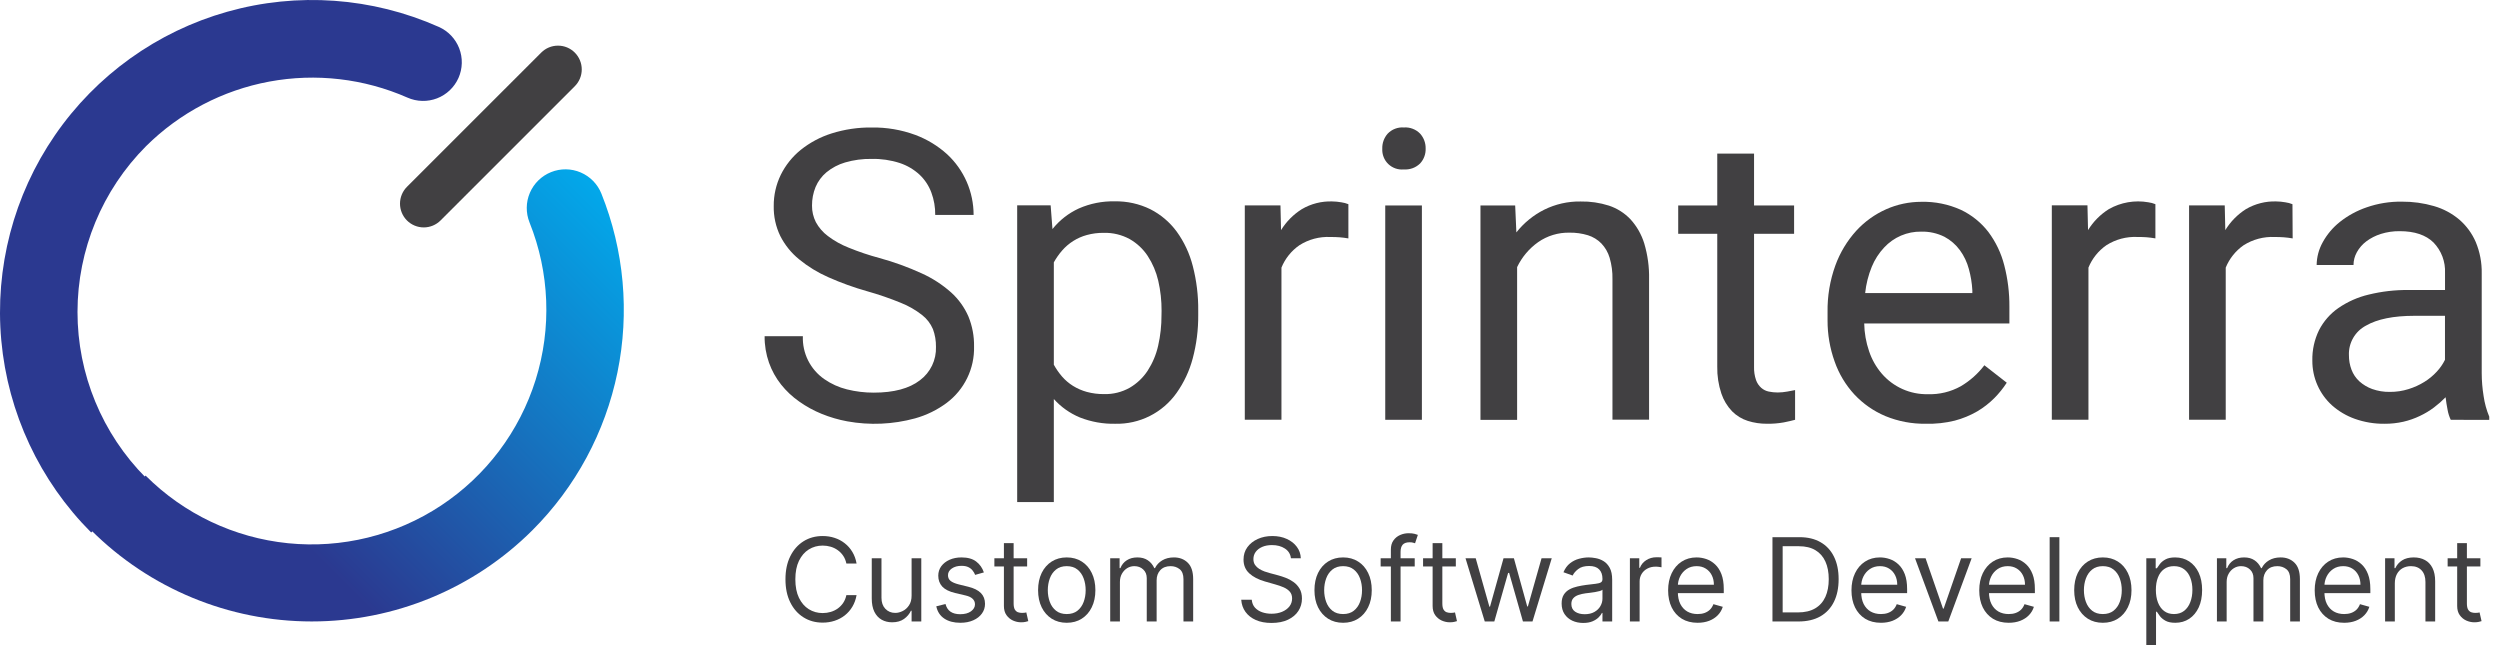 <svg xmlns="http://www.w3.org/2000/svg" width="124" height="32" viewBox="0 0 124 32" fill="none"><path d="M7.246 7.248C8.916 5.592 11.045 4.476 13.357 4.047C15.669 3.618 18.057 3.895 20.209 4.841C20.439 4.943 20.688 4.999 20.939 5.005C21.191 5.012 21.442 4.968 21.677 4.878C21.912 4.787 22.127 4.651 22.309 4.478C22.492 4.304 22.638 4.096 22.741 3.866C22.843 3.636 22.898 3.388 22.905 3.136C22.911 2.884 22.868 2.633 22.777 2.398C22.686 2.163 22.55 1.948 22.377 1.766C22.203 1.583 21.995 1.437 21.765 1.335C18.463 -0.133 14.752 -0.4 11.274 0.582C7.796 1.563 4.771 3.731 2.724 6.709C0.676 9.686 -0.264 13.287 0.064 16.885C0.393 20.484 1.97 23.854 4.523 26.412L7.236 23.697C5.062 21.511 3.842 18.553 3.844 15.47C3.846 12.387 5.069 9.431 7.246 7.248Z" fill="#2B3990"></path><path d="M21.851 10.935C21.742 11.044 21.612 11.131 21.469 11.19C21.326 11.249 21.173 11.28 21.018 11.28C20.863 11.28 20.71 11.249 20.567 11.19C20.424 11.131 20.294 11.044 20.185 10.935C19.964 10.713 19.84 10.413 19.84 10.101C19.84 9.788 19.964 9.488 20.185 9.266L26.844 2.609C26.953 2.5 27.083 2.413 27.226 2.353C27.369 2.294 27.522 2.264 27.677 2.264C27.832 2.264 27.985 2.294 28.128 2.353C28.271 2.413 28.401 2.5 28.51 2.609C28.731 2.831 28.855 3.131 28.855 3.443C28.855 3.756 28.731 4.056 28.51 4.277L21.851 10.935Z" fill="#414042"></path><path d="M26.404 26.303C28.549 24.162 30.017 21.437 30.626 18.468C31.235 15.499 30.958 12.416 29.829 9.603C29.639 9.13 29.27 8.753 28.801 8.553C28.333 8.353 27.804 8.347 27.332 8.537C26.859 8.727 26.481 9.096 26.281 9.565C26.081 10.033 26.076 10.562 26.265 11.034C27.262 13.523 27.369 16.28 26.568 18.839C25.767 21.398 24.107 23.602 21.869 25.079C19.631 26.555 16.953 27.214 14.285 26.944C11.617 26.674 9.125 25.492 7.228 23.596C7.228 23.596 7.228 23.596 7.228 23.584L4.505 26.293H4.515C7.419 29.193 11.354 30.823 15.458 30.824C19.561 30.826 23.498 29.2 26.404 26.303Z" fill="url(#paint0_linear_1006_13567)"></path><path d="M42.486 27.951H41.98C41.95 27.805 41.898 27.677 41.823 27.567C41.749 27.457 41.659 27.364 41.553 27.289C41.448 27.213 41.332 27.156 41.204 27.118C41.076 27.08 40.943 27.061 40.804 27.061C40.551 27.061 40.322 27.125 40.116 27.253C39.912 27.38 39.749 27.569 39.628 27.818C39.508 28.067 39.449 28.372 39.449 28.734C39.449 29.096 39.508 29.402 39.628 29.651C39.749 29.9 39.912 30.088 40.116 30.216C40.322 30.344 40.551 30.408 40.804 30.408C40.943 30.408 41.076 30.389 41.204 30.351C41.332 30.313 41.448 30.256 41.553 30.182C41.659 30.105 41.749 30.012 41.823 29.902C41.898 29.79 41.95 29.663 41.98 29.518H42.486C42.448 29.732 42.379 29.923 42.278 30.092C42.177 30.261 42.052 30.404 41.902 30.523C41.753 30.64 41.584 30.729 41.398 30.79C41.213 30.851 41.015 30.882 40.804 30.882C40.447 30.882 40.13 30.795 39.853 30.62C39.575 30.446 39.357 30.199 39.198 29.878C39.038 29.556 38.959 29.175 38.959 28.734C38.959 28.294 39.038 27.913 39.198 27.591C39.357 27.27 39.575 27.023 39.853 26.848C40.13 26.674 40.447 26.587 40.804 26.587C41.015 26.587 41.213 26.618 41.398 26.679C41.584 26.74 41.753 26.83 41.902 26.948C42.052 27.065 42.177 27.208 42.278 27.377C42.379 27.544 42.448 27.736 42.486 27.951Z" fill="#414042"></path><path d="M45.215 29.543V27.689H45.696V30.825H45.215V30.294H45.182C45.108 30.453 44.994 30.589 44.839 30.7C44.684 30.81 44.488 30.866 44.251 30.866C44.055 30.866 43.881 30.823 43.729 30.737C43.576 30.65 43.456 30.519 43.369 30.345C43.282 30.169 43.239 29.948 43.239 29.682V27.689H43.721V29.649C43.721 29.878 43.784 30.06 43.912 30.196C44.042 30.332 44.206 30.4 44.406 30.4C44.526 30.4 44.648 30.369 44.772 30.308C44.897 30.247 45.002 30.153 45.086 30.026C45.172 29.9 45.215 29.739 45.215 29.543Z" fill="#414042"></path><path d="M48.8 28.392L48.367 28.514C48.34 28.442 48.3 28.372 48.246 28.304C48.195 28.234 48.124 28.177 48.034 28.132C47.944 28.087 47.829 28.065 47.689 28.065C47.497 28.065 47.337 28.109 47.209 28.198C47.083 28.285 47.02 28.396 47.02 28.53C47.02 28.65 47.063 28.745 47.15 28.814C47.237 28.883 47.373 28.941 47.559 28.988L48.024 29.102C48.304 29.17 48.513 29.274 48.651 29.414C48.788 29.553 48.857 29.732 48.857 29.951C48.857 30.131 48.805 30.291 48.702 30.433C48.6 30.574 48.457 30.686 48.273 30.767C48.089 30.849 47.876 30.89 47.632 30.89C47.312 30.89 47.047 30.821 46.838 30.682C46.628 30.543 46.496 30.34 46.44 30.073L46.897 29.959C46.941 30.128 47.023 30.255 47.144 30.339C47.267 30.423 47.426 30.465 47.624 30.465C47.848 30.465 48.027 30.418 48.159 30.323C48.292 30.226 48.359 30.11 48.359 29.976C48.359 29.867 48.321 29.776 48.244 29.702C48.168 29.627 48.051 29.571 47.893 29.535L47.371 29.412C47.084 29.344 46.873 29.239 46.738 29.096C46.605 28.951 46.538 28.771 46.538 28.555C46.538 28.378 46.588 28.221 46.687 28.085C46.788 27.949 46.924 27.842 47.097 27.765C47.271 27.687 47.469 27.648 47.689 27.648C47.999 27.648 48.243 27.716 48.42 27.853C48.598 27.989 48.725 28.168 48.8 28.392Z" fill="#414042"></path><path d="M50.946 27.689V28.098H49.321V27.689H50.946ZM49.794 26.938H50.276V29.927C50.276 30.063 50.296 30.165 50.335 30.233C50.376 30.299 50.428 30.344 50.49 30.367C50.554 30.389 50.622 30.4 50.692 30.4C50.745 30.4 50.789 30.397 50.823 30.392C50.857 30.385 50.884 30.38 50.905 30.376L51.003 30.808C50.97 30.821 50.924 30.833 50.866 30.845C50.807 30.859 50.733 30.866 50.643 30.866C50.507 30.866 50.374 30.836 50.243 30.778C50.114 30.719 50.007 30.63 49.921 30.51C49.836 30.391 49.794 30.239 49.794 30.057V26.938Z" fill="#414042"></path><path d="M52.91 30.89C52.627 30.89 52.379 30.823 52.165 30.688C51.953 30.553 51.787 30.365 51.667 30.122C51.549 29.88 51.489 29.597 51.489 29.273C51.489 28.947 51.549 28.662 51.667 28.418C51.787 28.174 51.953 27.985 52.165 27.851C52.379 27.716 52.627 27.648 52.91 27.648C53.193 27.648 53.441 27.716 53.653 27.851C53.867 27.985 54.033 28.174 54.151 28.418C54.271 28.662 54.331 28.947 54.331 29.273C54.331 29.597 54.271 29.88 54.151 30.122C54.033 30.365 53.867 30.553 53.653 30.688C53.441 30.823 53.193 30.89 52.91 30.89ZM52.91 30.457C53.125 30.457 53.302 30.402 53.441 30.292C53.58 30.182 53.682 30.037 53.749 29.857C53.816 29.677 53.849 29.483 53.849 29.273C53.849 29.064 53.816 28.869 53.749 28.688C53.682 28.506 53.58 28.36 53.441 28.249C53.302 28.137 53.125 28.081 52.91 28.081C52.695 28.081 52.518 28.137 52.379 28.249C52.241 28.36 52.138 28.506 52.071 28.688C52.005 28.869 51.971 29.064 51.971 29.273C51.971 29.483 52.005 29.677 52.071 29.857C52.138 30.037 52.241 30.182 52.379 30.292C52.518 30.402 52.695 30.457 52.91 30.457Z" fill="#414042"></path><path d="M55.066 30.825V27.689H55.532V28.179H55.572C55.638 28.012 55.743 27.882 55.889 27.789C56.034 27.695 56.209 27.648 56.413 27.648C56.62 27.648 56.792 27.695 56.93 27.789C57.069 27.882 57.177 28.012 57.254 28.179H57.287C57.367 28.017 57.488 27.889 57.648 27.793C57.809 27.697 58.002 27.648 58.226 27.648C58.506 27.648 58.736 27.736 58.914 27.912C59.092 28.086 59.181 28.358 59.181 28.726V30.825H58.7V28.726C58.7 28.495 58.636 28.33 58.51 28.23C58.383 28.131 58.234 28.081 58.063 28.081C57.842 28.081 57.672 28.148 57.55 28.281C57.429 28.413 57.369 28.581 57.369 28.783V30.825H56.879V28.677C56.879 28.499 56.821 28.355 56.705 28.247C56.59 28.136 56.441 28.081 56.258 28.081C56.133 28.081 56.016 28.115 55.907 28.181C55.8 28.248 55.713 28.34 55.646 28.459C55.581 28.576 55.548 28.711 55.548 28.865V30.825H55.066Z" fill="#414042"></path><path d="M64.03 27.689C64.006 27.483 63.907 27.322 63.732 27.208C63.558 27.093 63.344 27.036 63.091 27.036C62.906 27.036 62.744 27.066 62.606 27.126C62.468 27.186 62.361 27.268 62.283 27.373C62.207 27.478 62.169 27.597 62.169 27.73C62.169 27.842 62.195 27.938 62.248 28.018C62.303 28.097 62.372 28.163 62.456 28.216C62.541 28.268 62.629 28.311 62.722 28.345C62.814 28.377 62.9 28.404 62.977 28.424L63.402 28.538C63.511 28.567 63.632 28.607 63.765 28.657C63.9 28.707 64.028 28.776 64.151 28.863C64.275 28.949 64.377 29.059 64.457 29.194C64.537 29.328 64.577 29.494 64.577 29.69C64.577 29.916 64.518 30.12 64.4 30.302C64.283 30.485 64.111 30.629 63.885 30.737C63.661 30.844 63.388 30.898 63.067 30.898C62.767 30.898 62.508 30.85 62.289 30.753C62.071 30.657 61.9 30.522 61.775 30.349C61.651 30.176 61.581 29.976 61.565 29.747H62.087C62.101 29.905 62.154 30.035 62.246 30.139C62.34 30.241 62.459 30.317 62.602 30.367C62.746 30.416 62.901 30.441 63.067 30.441C63.26 30.441 63.434 30.41 63.587 30.347C63.741 30.283 63.863 30.195 63.953 30.082C64.043 29.967 64.088 29.834 64.088 29.682C64.088 29.543 64.049 29.43 63.971 29.343C63.894 29.256 63.791 29.185 63.665 29.13C63.538 29.076 63.402 29.028 63.255 28.988L62.74 28.841C62.414 28.747 62.155 28.613 61.965 28.439C61.774 28.264 61.679 28.036 61.679 27.755C61.679 27.521 61.742 27.317 61.869 27.142C61.997 26.967 62.168 26.831 62.383 26.734C62.599 26.636 62.841 26.587 63.108 26.587C63.377 26.587 63.617 26.635 63.826 26.732C64.036 26.827 64.202 26.958 64.324 27.124C64.448 27.29 64.513 27.478 64.52 27.689H64.03Z" fill="#414042"></path><path d="M66.618 30.89C66.335 30.89 66.087 30.823 65.873 30.688C65.661 30.553 65.495 30.365 65.375 30.122C65.257 29.88 65.197 29.597 65.197 29.273C65.197 28.947 65.257 28.662 65.375 28.418C65.495 28.174 65.661 27.985 65.873 27.851C66.087 27.716 66.335 27.648 66.618 27.648C66.901 27.648 67.149 27.716 67.361 27.851C67.575 27.985 67.741 28.174 67.859 28.418C67.979 28.662 68.039 28.947 68.039 29.273C68.039 29.597 67.979 29.88 67.859 30.122C67.741 30.365 67.575 30.553 67.361 30.688C67.149 30.823 66.901 30.89 66.618 30.89ZM66.618 30.457C66.833 30.457 67.01 30.402 67.149 30.292C67.288 30.182 67.39 30.037 67.457 29.857C67.524 29.677 67.557 29.483 67.557 29.273C67.557 29.064 67.524 28.869 67.457 28.688C67.39 28.506 67.288 28.36 67.149 28.249C67.01 28.137 66.833 28.081 66.618 28.081C66.403 28.081 66.226 28.137 66.087 28.249C65.949 28.36 65.846 28.506 65.779 28.688C65.713 28.869 65.679 29.064 65.679 29.273C65.679 29.483 65.713 29.677 65.779 29.857C65.846 30.037 65.949 30.182 66.087 30.292C66.226 30.402 66.403 30.457 66.618 30.457Z" fill="#414042"></path><path d="M70.17 27.689V28.098H68.48V27.689H70.17ZM68.987 30.825V27.257C68.987 27.077 69.029 26.927 69.113 26.808C69.197 26.688 69.307 26.598 69.442 26.538C69.576 26.478 69.719 26.448 69.868 26.448C69.987 26.448 70.083 26.458 70.158 26.477C70.233 26.496 70.289 26.514 70.326 26.53L70.187 26.946C70.162 26.938 70.128 26.928 70.085 26.916C70.043 26.903 69.987 26.897 69.917 26.897C69.758 26.897 69.643 26.938 69.572 27.018C69.503 27.098 69.468 27.216 69.468 27.371V30.825H68.987Z" fill="#414042"></path><path d="M72.209 27.689V28.098H70.584V27.689H72.209ZM71.058 26.938H71.54V29.927C71.54 30.063 71.559 30.165 71.599 30.233C71.64 30.299 71.691 30.344 71.754 30.367C71.818 30.389 71.885 30.4 71.956 30.4C72.009 30.4 72.053 30.397 72.087 30.392C72.121 30.385 72.148 30.38 72.168 30.376L72.266 30.808C72.234 30.821 72.188 30.833 72.129 30.845C72.071 30.859 71.997 30.866 71.907 30.866C71.771 30.866 71.638 30.836 71.507 30.778C71.378 30.719 71.27 30.63 71.184 30.51C71.1 30.391 71.058 30.239 71.058 30.057V26.938Z" fill="#414042"></path><path d="M73.644 30.825L72.689 27.689H73.195L73.873 30.09H73.905L74.575 27.689H75.089L75.751 30.082H75.783L76.461 27.689H76.967L76.012 30.825H75.538L74.853 28.416H74.803L74.118 30.825H73.644Z" fill="#414042"></path><path d="M78.527 30.898C78.328 30.898 78.148 30.861 77.986 30.786C77.824 30.71 77.695 30.6 77.6 30.457C77.505 30.313 77.457 30.139 77.457 29.935C77.457 29.755 77.493 29.609 77.563 29.498C77.634 29.385 77.729 29.297 77.847 29.233C77.965 29.169 78.096 29.121 78.239 29.09C78.383 29.057 78.528 29.031 78.674 29.012C78.864 28.988 79.019 28.969 79.137 28.957C79.257 28.943 79.344 28.921 79.398 28.89C79.454 28.858 79.482 28.804 79.482 28.726V28.71C79.482 28.509 79.427 28.352 79.317 28.241C79.208 28.129 79.043 28.073 78.821 28.073C78.591 28.073 78.41 28.123 78.28 28.224C78.149 28.325 78.057 28.432 78.004 28.547L77.547 28.383C77.629 28.193 77.737 28.044 77.874 27.938C78.011 27.831 78.161 27.756 78.323 27.714C78.486 27.67 78.647 27.648 78.804 27.648C78.905 27.648 79.021 27.661 79.151 27.685C79.283 27.708 79.411 27.757 79.533 27.83C79.657 27.904 79.76 28.015 79.841 28.163C79.923 28.311 79.964 28.51 79.964 28.759V30.825H79.482V30.4H79.457C79.425 30.468 79.37 30.541 79.294 30.619C79.218 30.696 79.117 30.762 78.99 30.817C78.864 30.871 78.709 30.898 78.527 30.898ZM78.6 30.465C78.791 30.465 78.951 30.428 79.082 30.353C79.214 30.278 79.313 30.182 79.38 30.063C79.448 29.945 79.482 29.82 79.482 29.69V29.249C79.462 29.273 79.417 29.296 79.347 29.316C79.279 29.335 79.2 29.352 79.111 29.367C79.022 29.381 78.936 29.393 78.851 29.404C78.768 29.413 78.701 29.422 78.649 29.428C78.524 29.445 78.407 29.471 78.298 29.508C78.191 29.543 78.103 29.597 78.037 29.669C77.972 29.74 77.939 29.837 77.939 29.959C77.939 30.127 78.001 30.253 78.125 30.339C78.25 30.423 78.408 30.465 78.6 30.465Z" fill="#414042"></path><path d="M80.843 30.825V27.689H81.308V28.163H81.341C81.398 28.008 81.502 27.882 81.651 27.785C81.801 27.689 81.97 27.64 82.158 27.64C82.193 27.64 82.237 27.641 82.29 27.642C82.343 27.644 82.383 27.646 82.411 27.648V28.138C82.394 28.134 82.357 28.128 82.298 28.12C82.241 28.11 82.181 28.106 82.117 28.106C81.964 28.106 81.828 28.138 81.709 28.202C81.59 28.264 81.496 28.351 81.427 28.463C81.359 28.573 81.325 28.699 81.325 28.841V30.825H80.843Z" fill="#414042"></path><path d="M84.201 30.89C83.899 30.89 83.638 30.823 83.419 30.69C83.201 30.555 83.033 30.367 82.915 30.127C82.798 29.884 82.739 29.603 82.739 29.282C82.739 28.96 82.798 28.677 82.915 28.432C83.033 28.186 83.198 27.994 83.409 27.857C83.621 27.718 83.869 27.648 84.152 27.648C84.315 27.648 84.476 27.676 84.636 27.73C84.795 27.785 84.94 27.873 85.07 27.995C85.201 28.117 85.305 28.277 85.383 28.477C85.46 28.677 85.499 28.924 85.499 29.216V29.42H83.082V29.004H85.009C85.009 28.827 84.974 28.669 84.903 28.53C84.834 28.392 84.734 28.282 84.605 28.202C84.477 28.121 84.326 28.081 84.152 28.081C83.96 28.081 83.794 28.129 83.654 28.224C83.515 28.318 83.408 28.441 83.333 28.591C83.258 28.743 83.221 28.904 83.221 29.077V29.355C83.221 29.592 83.262 29.793 83.344 29.957C83.427 30.12 83.542 30.245 83.689 30.331C83.835 30.415 84.006 30.457 84.201 30.457C84.327 30.457 84.442 30.44 84.544 30.404C84.647 30.367 84.736 30.313 84.811 30.241C84.886 30.167 84.944 30.076 84.985 29.967L85.45 30.098C85.401 30.256 85.319 30.395 85.203 30.514C85.088 30.633 84.945 30.725 84.775 30.792C84.604 30.857 84.413 30.89 84.201 30.89Z" fill="#414042"></path><path d="M89.204 30.825H87.914V26.644H89.261C89.667 26.644 90.014 26.728 90.302 26.895C90.591 27.061 90.812 27.3 90.966 27.612C91.119 27.922 91.196 28.294 91.196 28.726C91.196 29.162 91.119 29.537 90.963 29.851C90.808 30.164 90.582 30.405 90.286 30.574C89.989 30.741 89.629 30.825 89.204 30.825ZM88.42 30.376H89.171C89.517 30.376 89.803 30.309 90.031 30.176C90.258 30.042 90.427 29.852 90.539 29.606C90.65 29.36 90.706 29.067 90.706 28.726C90.706 28.389 90.651 28.098 90.541 27.855C90.431 27.61 90.266 27.422 90.047 27.291C89.828 27.159 89.555 27.093 89.228 27.093H88.42V30.376Z" fill="#414042"></path><path d="M93.295 30.89C92.993 30.89 92.732 30.823 92.513 30.69C92.295 30.555 92.127 30.367 92.009 30.127C91.892 29.884 91.833 29.603 91.833 29.282C91.833 28.96 91.892 28.677 92.009 28.432C92.127 28.186 92.292 27.994 92.503 27.857C92.715 27.718 92.963 27.648 93.246 27.648C93.409 27.648 93.57 27.676 93.729 27.73C93.889 27.785 94.034 27.873 94.164 27.995C94.295 28.117 94.399 28.277 94.477 28.477C94.554 28.677 94.593 28.924 94.593 29.216V29.42H92.176V29.004H94.103C94.103 28.827 94.068 28.669 93.997 28.53C93.927 28.392 93.828 28.282 93.699 28.202C93.571 28.121 93.42 28.081 93.246 28.081C93.054 28.081 92.888 28.129 92.748 28.224C92.609 28.318 92.502 28.441 92.427 28.591C92.352 28.743 92.315 28.904 92.315 29.077V29.355C92.315 29.592 92.356 29.793 92.437 29.957C92.52 30.12 92.635 30.245 92.782 30.331C92.929 30.415 93.1 30.457 93.295 30.457C93.421 30.457 93.535 30.44 93.638 30.404C93.741 30.367 93.83 30.313 93.905 30.241C93.98 30.167 94.038 30.076 94.079 29.967L94.544 30.098C94.495 30.256 94.412 30.395 94.297 30.514C94.181 30.633 94.038 30.725 93.868 30.792C93.698 30.857 93.507 30.89 93.295 30.89Z" fill="#414042"></path><path d="M97.794 27.689L96.635 30.825H96.145L94.985 27.689H95.508L96.373 30.188H96.406L97.272 27.689H97.794Z" fill="#414042"></path><path d="M99.632 30.89C99.33 30.89 99.07 30.823 98.85 30.69C98.633 30.555 98.465 30.367 98.346 30.127C98.229 29.884 98.171 29.603 98.171 29.282C98.171 28.96 98.229 28.677 98.346 28.432C98.465 28.186 98.629 27.994 98.84 27.857C99.052 27.718 99.3 27.648 99.583 27.648C99.746 27.648 99.908 27.676 100.067 27.73C100.226 27.785 100.371 27.873 100.502 27.995C100.632 28.117 100.736 28.277 100.814 28.477C100.892 28.677 100.93 28.924 100.93 29.216V29.42H98.514V29.004H100.44C100.44 28.827 100.405 28.669 100.334 28.53C100.265 28.392 100.166 28.282 100.036 28.202C99.908 28.121 99.757 28.081 99.583 28.081C99.391 28.081 99.225 28.129 99.085 28.224C98.946 28.318 98.84 28.441 98.765 28.591C98.69 28.743 98.652 28.904 98.652 29.077V29.355C98.652 29.592 98.693 29.793 98.775 29.957C98.858 30.12 98.973 30.245 99.12 30.331C99.267 30.415 99.438 30.457 99.632 30.457C99.759 30.457 99.873 30.44 99.975 30.404C100.079 30.367 100.168 30.313 100.243 30.241C100.317 30.167 100.375 30.076 100.416 29.967L100.881 30.098C100.832 30.256 100.75 30.395 100.634 30.514C100.519 30.633 100.376 30.725 100.206 30.792C100.036 30.857 99.844 30.89 99.632 30.89Z" fill="#414042"></path><path d="M102.145 26.644V30.825H101.663V26.644H102.145Z" fill="#414042"></path><path d="M104.301 30.89C104.018 30.89 103.77 30.823 103.556 30.688C103.344 30.553 103.178 30.365 103.058 30.122C102.939 29.88 102.88 29.597 102.88 29.273C102.88 28.947 102.939 28.662 103.058 28.418C103.178 28.174 103.344 27.985 103.556 27.851C103.77 27.716 104.018 27.648 104.301 27.648C104.584 27.648 104.832 27.716 105.044 27.851C105.258 27.985 105.424 28.174 105.542 28.418C105.662 28.662 105.722 28.947 105.722 29.273C105.722 29.597 105.662 29.88 105.542 30.122C105.424 30.365 105.258 30.553 105.044 30.688C104.832 30.823 104.584 30.89 104.301 30.89ZM104.301 30.457C104.516 30.457 104.693 30.402 104.832 30.292C104.971 30.182 105.073 30.037 105.14 29.857C105.207 29.677 105.24 29.483 105.24 29.273C105.24 29.064 105.207 28.869 105.14 28.688C105.073 28.506 104.971 28.36 104.832 28.249C104.693 28.137 104.516 28.081 104.301 28.081C104.086 28.081 103.909 28.137 103.77 28.249C103.631 28.36 103.529 28.506 103.462 28.688C103.395 28.869 103.362 29.064 103.362 29.273C103.362 29.483 103.395 29.677 103.462 29.857C103.529 30.037 103.631 30.182 103.77 30.292C103.909 30.402 104.086 30.457 104.301 30.457Z" fill="#414042"></path><path d="M106.457 32V27.689H106.922V28.187H106.98C107.015 28.133 107.064 28.064 107.127 27.979C107.191 27.893 107.282 27.817 107.4 27.751C107.52 27.683 107.682 27.648 107.886 27.648C108.15 27.648 108.383 27.715 108.584 27.846C108.785 27.979 108.943 28.166 109.056 28.408C109.169 28.65 109.225 28.936 109.225 29.265C109.225 29.597 109.169 29.885 109.056 30.129C108.943 30.371 108.786 30.559 108.586 30.692C108.386 30.824 108.155 30.89 107.894 30.89C107.693 30.89 107.531 30.857 107.41 30.79C107.289 30.722 107.196 30.645 107.131 30.559C107.065 30.472 107.015 30.4 106.98 30.343H106.939V32H106.457ZM106.931 29.257C106.931 29.494 106.965 29.703 107.035 29.884C107.104 30.063 107.206 30.204 107.339 30.306C107.472 30.407 107.636 30.457 107.829 30.457C108.03 30.457 108.198 30.404 108.333 30.298C108.469 30.191 108.571 30.046 108.639 29.865C108.709 29.683 108.743 29.48 108.743 29.257C108.743 29.037 108.709 28.838 108.641 28.661C108.575 28.483 108.473 28.342 108.337 28.238C108.202 28.134 108.033 28.081 107.829 28.081C107.633 28.081 107.468 28.131 107.335 28.23C107.201 28.328 107.101 28.466 107.033 28.643C106.965 28.818 106.931 29.023 106.931 29.257Z" fill="#414042"></path><path d="M109.96 30.825V27.689H110.425V28.179H110.466C110.531 28.012 110.637 27.882 110.782 27.789C110.928 27.695 111.103 27.648 111.307 27.648C111.514 27.648 111.686 27.695 111.823 27.789C111.962 27.882 112.07 28.012 112.148 28.179H112.181C112.261 28.017 112.381 27.889 112.542 27.793C112.703 27.697 112.895 27.648 113.12 27.648C113.4 27.648 113.629 27.736 113.808 27.912C113.986 28.086 114.075 28.358 114.075 28.726V30.825H113.593V28.726C113.593 28.495 113.53 28.33 113.403 28.23C113.277 28.131 113.128 28.081 112.956 28.081C112.736 28.081 112.565 28.148 112.444 28.281C112.323 28.413 112.262 28.581 112.262 28.783V30.825H111.772V28.677C111.772 28.499 111.715 28.355 111.599 28.247C111.483 28.136 111.334 28.081 111.152 28.081C111.027 28.081 110.91 28.115 110.801 28.181C110.693 28.248 110.606 28.34 110.54 28.459C110.474 28.576 110.442 28.711 110.442 28.865V30.825H109.96Z" fill="#414042"></path><path d="M116.27 30.89C115.968 30.89 115.708 30.823 115.489 30.69C115.271 30.555 115.103 30.367 114.984 30.127C114.867 29.884 114.809 29.603 114.809 29.282C114.809 28.96 114.867 28.677 114.984 28.432C115.103 28.186 115.267 27.994 115.478 27.857C115.691 27.718 115.938 27.648 116.221 27.648C116.385 27.648 116.546 27.676 116.705 27.73C116.864 27.785 117.009 27.873 117.14 27.995C117.271 28.117 117.375 28.277 117.452 28.477C117.53 28.677 117.569 28.924 117.569 29.216V29.42H115.152V29.004H117.079C117.079 28.827 117.043 28.669 116.973 28.53C116.903 28.392 116.804 28.282 116.675 28.202C116.547 28.121 116.396 28.081 116.221 28.081C116.029 28.081 115.863 28.129 115.723 28.224C115.584 28.318 115.478 28.441 115.403 28.591C115.328 28.743 115.291 28.904 115.291 29.077V29.355C115.291 29.592 115.331 29.793 115.413 29.957C115.496 30.12 115.611 30.245 115.758 30.331C115.905 30.415 116.076 30.457 116.27 30.457C116.397 30.457 116.511 30.44 116.613 30.404C116.717 30.367 116.806 30.313 116.881 30.241C116.956 30.167 117.013 30.076 117.054 29.967L117.52 30.098C117.471 30.256 117.388 30.395 117.273 30.514C117.157 30.633 117.014 30.725 116.844 30.792C116.674 30.857 116.483 30.89 116.27 30.89Z" fill="#414042"></path><path d="M118.783 28.939V30.825H118.301V27.689H118.767V28.179H118.808C118.881 28.02 118.993 27.892 119.142 27.796C119.292 27.698 119.485 27.648 119.722 27.648C119.934 27.648 120.12 27.692 120.279 27.779C120.439 27.865 120.562 27.995 120.651 28.171C120.739 28.345 120.784 28.566 120.784 28.832V30.825H120.302V28.865C120.302 28.619 120.238 28.427 120.11 28.289C119.982 28.151 119.806 28.081 119.583 28.081C119.43 28.081 119.292 28.115 119.171 28.181C119.051 28.248 118.957 28.345 118.887 28.473C118.818 28.601 118.783 28.756 118.783 28.939Z" fill="#414042"></path><path d="M123.027 27.689V28.098H121.403V27.689H123.027ZM121.876 26.938H122.358V29.927C122.358 30.063 122.378 30.165 122.417 30.233C122.458 30.299 122.51 30.344 122.572 30.367C122.636 30.389 122.703 30.4 122.774 30.4C122.827 30.4 122.871 30.397 122.905 30.392C122.939 30.385 122.966 30.38 122.987 30.376L123.085 30.808C123.052 30.821 123.006 30.833 122.948 30.845C122.889 30.859 122.815 30.866 122.725 30.866C122.589 30.866 122.456 30.836 122.325 30.778C122.196 30.719 122.088 30.63 122.003 30.51C121.918 30.391 121.876 30.239 121.876 30.057V26.938Z" fill="#414042"></path><path d="M46.424 17.207C46.429 16.905 46.378 16.605 46.273 16.322C46.155 16.046 45.968 15.805 45.731 15.621C45.413 15.373 45.061 15.171 44.686 15.022C44.141 14.798 43.583 14.607 43.016 14.447C42.359 14.262 41.717 14.031 41.094 13.754C40.567 13.524 40.075 13.223 39.63 12.858C39.244 12.543 38.928 12.15 38.702 11.705C38.478 11.243 38.367 10.734 38.377 10.221C38.372 9.685 38.492 9.155 38.726 8.673C38.962 8.195 39.299 7.773 39.714 7.436C40.17 7.071 40.69 6.793 41.247 6.618C41.892 6.415 42.565 6.315 43.241 6.324C43.975 6.313 44.705 6.437 45.394 6.69C45.979 6.907 46.518 7.234 46.98 7.653C47.394 8.037 47.724 8.502 47.95 9.02C48.175 9.537 48.291 10.096 48.291 10.661H46.387C46.392 10.282 46.327 9.906 46.195 9.55C46.071 9.214 45.871 8.911 45.611 8.665C45.329 8.404 44.994 8.207 44.629 8.086C44.178 7.94 43.706 7.871 43.233 7.882C42.787 7.874 42.343 7.934 41.916 8.058C41.579 8.157 41.266 8.322 40.994 8.544C40.757 8.742 40.572 8.993 40.452 9.276C40.333 9.57 40.273 9.884 40.276 10.2C40.273 10.484 40.339 10.765 40.466 11.018C40.613 11.288 40.816 11.523 41.061 11.707C41.379 11.946 41.728 12.141 42.098 12.286C42.593 12.488 43.1 12.659 43.617 12.797C44.337 12.994 45.04 13.249 45.719 13.56C46.25 13.8 46.742 14.119 47.177 14.506C47.544 14.838 47.836 15.243 48.033 15.696C48.227 16.17 48.322 16.678 48.313 17.189C48.326 17.728 48.21 18.263 47.974 18.748C47.739 19.234 47.391 19.656 46.96 19.98C46.488 20.332 45.955 20.593 45.388 20.751C44.291 21.051 43.141 21.102 42.022 20.898C41.59 20.818 41.168 20.695 40.761 20.53C40.365 20.369 39.989 20.164 39.64 19.916C39.301 19.68 38.998 19.395 38.741 19.072C38.483 18.747 38.281 18.381 38.142 17.99C37.994 17.567 37.92 17.122 37.925 16.674H39.822C39.806 17.09 39.895 17.504 40.081 17.877C40.267 18.249 40.545 18.569 40.887 18.806C41.227 19.042 41.607 19.214 42.008 19.313C42.443 19.422 42.89 19.476 43.339 19.475C44.335 19.475 45.099 19.27 45.629 18.861C45.885 18.67 46.091 18.42 46.23 18.132C46.368 17.844 46.435 17.527 46.424 17.207Z" fill="#414042"></path><path d="M59.432 15.625C59.438 16.354 59.346 17.079 59.158 17.782C58.995 18.396 58.724 18.974 58.357 19.492C58.014 19.976 57.557 20.369 57.027 20.635C56.497 20.902 55.909 21.033 55.316 21.019C54.717 21.032 54.12 20.925 53.562 20.706C53.069 20.501 52.627 20.189 52.27 19.792V24.904H50.452V10.183H52.112L52.202 11.362C52.552 10.924 52.999 10.574 53.509 10.34C54.069 10.094 54.676 9.973 55.288 9.986C55.901 9.974 56.509 10.109 57.06 10.379C57.575 10.641 58.021 11.02 58.363 11.485C58.735 11.999 59.006 12.579 59.162 13.194C59.349 13.917 59.44 14.662 59.432 15.409V15.625ZM57.614 15.421C57.617 14.917 57.562 14.415 57.449 13.924C57.348 13.488 57.172 13.073 56.927 12.697C56.7 12.352 56.394 12.065 56.034 11.859C55.639 11.644 55.195 11.537 54.746 11.549C54.462 11.546 54.179 11.582 53.906 11.657C53.429 11.787 53.003 12.056 52.679 12.428C52.523 12.608 52.386 12.804 52.27 13.012V18.091C52.386 18.3 52.523 18.497 52.679 18.678C52.835 18.857 53.017 19.012 53.218 19.138C53.432 19.271 53.664 19.372 53.907 19.439C54.186 19.514 54.474 19.55 54.762 19.547C55.207 19.559 55.646 19.45 56.034 19.232C56.391 19.023 56.696 18.734 56.923 18.388C57.169 18.008 57.346 17.587 57.445 17.145C57.557 16.65 57.613 16.143 57.61 15.636L57.614 15.421Z" fill="#414042"></path><path d="M66.88 11.825C66.723 11.798 66.578 11.78 66.443 11.77C66.308 11.759 66.157 11.755 65.987 11.755C65.445 11.729 64.907 11.872 64.45 12.164C64.051 12.44 63.742 12.826 63.56 13.274V20.819H61.742V10.187H63.511L63.54 11.414C63.799 10.992 64.153 10.636 64.572 10.373C65.027 10.106 65.548 9.974 66.075 9.991C66.227 9.993 66.378 10.007 66.527 10.034C66.648 10.05 66.767 10.082 66.88 10.128V11.825Z" fill="#414042"></path><path d="M68.561 7.373C68.553 7.099 68.649 6.832 68.831 6.627C68.934 6.52 69.059 6.438 69.197 6.385C69.335 6.333 69.483 6.311 69.63 6.322C69.779 6.311 69.928 6.333 70.067 6.386C70.206 6.438 70.332 6.52 70.436 6.627C70.621 6.831 70.719 7.098 70.712 7.373C70.721 7.645 70.621 7.91 70.436 8.109C70.33 8.212 70.204 8.292 70.065 8.343C69.926 8.393 69.778 8.414 69.63 8.404C69.491 8.417 69.35 8.401 69.217 8.355C69.084 8.309 68.963 8.235 68.861 8.138C68.76 8.041 68.68 7.923 68.629 7.792C68.577 7.662 68.554 7.522 68.561 7.381V7.373ZM70.526 20.823H68.708V10.191H70.526V20.823Z" fill="#414042"></path><path d="M75.153 10.192L75.212 11.527C75.583 11.057 76.053 10.673 76.588 10.403C77.15 10.125 77.769 9.984 78.396 9.994C78.872 9.985 79.346 10.054 79.8 10.198C80.208 10.333 80.576 10.566 80.872 10.877C81.185 11.221 81.418 11.63 81.555 12.075C81.726 12.65 81.807 13.248 81.794 13.848V20.814H79.978V13.846C79.986 13.489 79.939 13.132 79.839 12.789C79.761 12.523 79.621 12.279 79.43 12.077C79.245 11.887 79.015 11.747 78.762 11.668C78.464 11.578 78.154 11.534 77.844 11.54C77.289 11.529 76.745 11.694 76.29 12.012C75.843 12.329 75.485 12.755 75.249 13.249V20.824H73.431V10.192H75.153Z" fill="#414042"></path><path d="M87.001 7.618V10.192H88.987V11.597H87.001V18.189C86.993 18.414 87.027 18.64 87.1 18.853C87.152 19.002 87.243 19.135 87.361 19.24C87.467 19.332 87.595 19.395 87.733 19.422C87.877 19.452 88.024 19.467 88.171 19.467C88.331 19.466 88.49 19.451 88.647 19.422C88.815 19.393 88.944 19.369 89.036 19.348V20.822C88.891 20.863 88.705 20.904 88.476 20.951C88.2 21 87.92 21.023 87.639 21.018C87.318 21.02 86.999 20.973 86.693 20.877C86.398 20.784 86.13 20.62 85.912 20.401C85.671 20.15 85.49 19.849 85.38 19.52C85.236 19.088 85.167 18.635 85.176 18.181V11.597H83.239V10.192H85.176V7.618H87.001Z" fill="#414042"></path><path d="M95.521 21.018C94.832 21.029 94.148 20.899 93.511 20.636C92.933 20.392 92.412 20.029 91.982 19.571C91.546 19.099 91.211 18.542 90.999 17.935C90.763 17.279 90.644 16.587 90.647 15.89V15.482C90.634 14.692 90.766 13.906 91.035 13.163C91.266 12.528 91.618 11.944 92.072 11.444C92.488 10.991 92.993 10.628 93.555 10.378C94.102 10.135 94.695 10.01 95.294 10.01C95.971 9.993 96.642 10.129 97.259 10.407C97.793 10.66 98.26 11.036 98.621 11.503C98.99 11.996 99.258 12.556 99.41 13.153C99.586 13.83 99.672 14.527 99.666 15.226V16.044H92.465C92.473 16.512 92.555 16.977 92.706 17.42C92.842 17.827 93.055 18.204 93.334 18.53C93.616 18.858 93.967 19.12 94.362 19.297C94.757 19.474 95.187 19.561 95.62 19.552C96.19 19.572 96.756 19.435 97.255 19.158C97.709 18.89 98.106 18.537 98.425 18.117L99.535 18.982C99.358 19.256 99.152 19.511 98.922 19.743C98.668 19.998 98.383 20.22 98.073 20.403C97.723 20.605 97.348 20.76 96.957 20.863C96.487 20.979 96.005 21.031 95.521 21.018ZM95.294 11.489C94.95 11.483 94.608 11.55 94.29 11.686C93.973 11.822 93.689 12.023 93.454 12.276C93.194 12.553 92.986 12.876 92.841 13.229C92.67 13.646 92.559 14.086 92.512 14.535H97.828V14.398C97.809 14.042 97.751 13.689 97.656 13.345C97.567 13.01 97.418 12.694 97.214 12.413C97.011 12.135 96.748 11.906 96.444 11.744C96.087 11.567 95.692 11.479 95.294 11.489Z" fill="#414042"></path><path d="M106.908 11.824C106.75 11.797 106.605 11.779 106.47 11.768C106.335 11.758 106.184 11.754 106.014 11.754C105.472 11.728 104.935 11.871 104.477 12.163C104.079 12.439 103.77 12.825 103.587 13.273V20.818H101.77V10.186H103.538L103.567 11.413C103.826 10.991 104.18 10.635 104.599 10.372C105.192 10.036 105.883 9.916 106.554 10.033C106.675 10.049 106.794 10.081 106.908 10.127V11.824Z" fill="#414042"></path><path d="M113.716 11.825C113.559 11.798 113.414 11.78 113.279 11.77C113.144 11.759 112.992 11.755 112.823 11.755C112.28 11.73 111.742 11.873 111.283 12.164C110.886 12.441 110.578 12.826 110.396 13.274V20.819H108.578V10.187H110.347L110.375 11.414C110.632 10.993 110.982 10.637 111.398 10.373C111.853 10.107 112.374 9.974 112.9 9.991C113.052 9.993 113.203 10.007 113.352 10.034C113.474 10.05 113.592 10.082 113.706 10.128L113.716 11.825Z" fill="#414042"></path><path d="M121.557 20.823C121.483 20.665 121.43 20.499 121.4 20.328C121.361 20.123 121.326 19.919 121.302 19.704C121.123 19.887 120.931 20.055 120.727 20.209C120.509 20.373 120.275 20.514 120.028 20.63C119.767 20.756 119.492 20.852 119.21 20.917C118.904 20.987 118.591 21.021 118.278 21.019C117.774 21.026 117.272 20.942 116.797 20.773C116.382 20.625 115.999 20.399 115.669 20.107C115.361 19.829 115.115 19.489 114.947 19.109C114.776 18.723 114.689 18.305 114.692 17.882C114.681 17.36 114.795 16.843 115.025 16.373C115.25 15.935 115.579 15.559 115.984 15.278C116.441 14.964 116.951 14.738 117.491 14.611C118.137 14.453 118.8 14.377 119.466 14.384H121.273V13.548C121.287 13.27 121.243 12.992 121.146 12.731C121.048 12.47 120.898 12.232 120.705 12.031C120.324 11.655 119.764 11.466 119.024 11.466C118.707 11.463 118.392 11.509 118.09 11.603C117.83 11.685 117.586 11.809 117.368 11.972C117.177 12.116 117.018 12.298 116.902 12.507C116.792 12.702 116.734 12.922 116.734 13.145H114.906C114.91 12.75 115.014 12.362 115.207 12.016C115.42 11.627 115.709 11.284 116.057 11.008C116.456 10.692 116.906 10.447 117.388 10.283C117.949 10.088 118.539 9.994 119.132 10.002C119.673 9.998 120.211 10.072 120.729 10.223C121.189 10.356 121.615 10.584 121.981 10.892C122.334 11.197 122.614 11.578 122.798 12.006C123.004 12.501 123.104 13.033 123.093 13.568V18.51C123.094 18.89 123.126 19.27 123.187 19.645C123.237 19.996 123.331 20.34 123.467 20.667V20.825L121.557 20.823ZM118.542 19.438C118.854 19.44 119.165 19.393 119.464 19.299C119.74 19.214 120.004 19.094 120.249 18.942C120.475 18.802 120.682 18.632 120.862 18.436C121.027 18.261 121.164 18.062 121.271 17.846V15.664H119.758C118.717 15.664 117.915 15.826 117.352 16.151C117.086 16.291 116.866 16.503 116.717 16.763C116.567 17.024 116.494 17.321 116.507 17.621C116.505 17.865 116.548 18.108 116.634 18.336C116.717 18.556 116.85 18.753 117.022 18.913C117.208 19.08 117.425 19.21 117.66 19.295C117.943 19.395 118.242 19.444 118.542 19.438Z" fill="#414042"></path><defs><linearGradient id="paint0_linear_1006_13567" x1="31.943" y1="9.81" x2="14.91" y2="26.843" gradientUnits="userSpaceOnUse"><stop stop-color="#00AEEF"></stop><stop offset="1" stop-color="#2B3990"></stop></linearGradient></defs></svg>